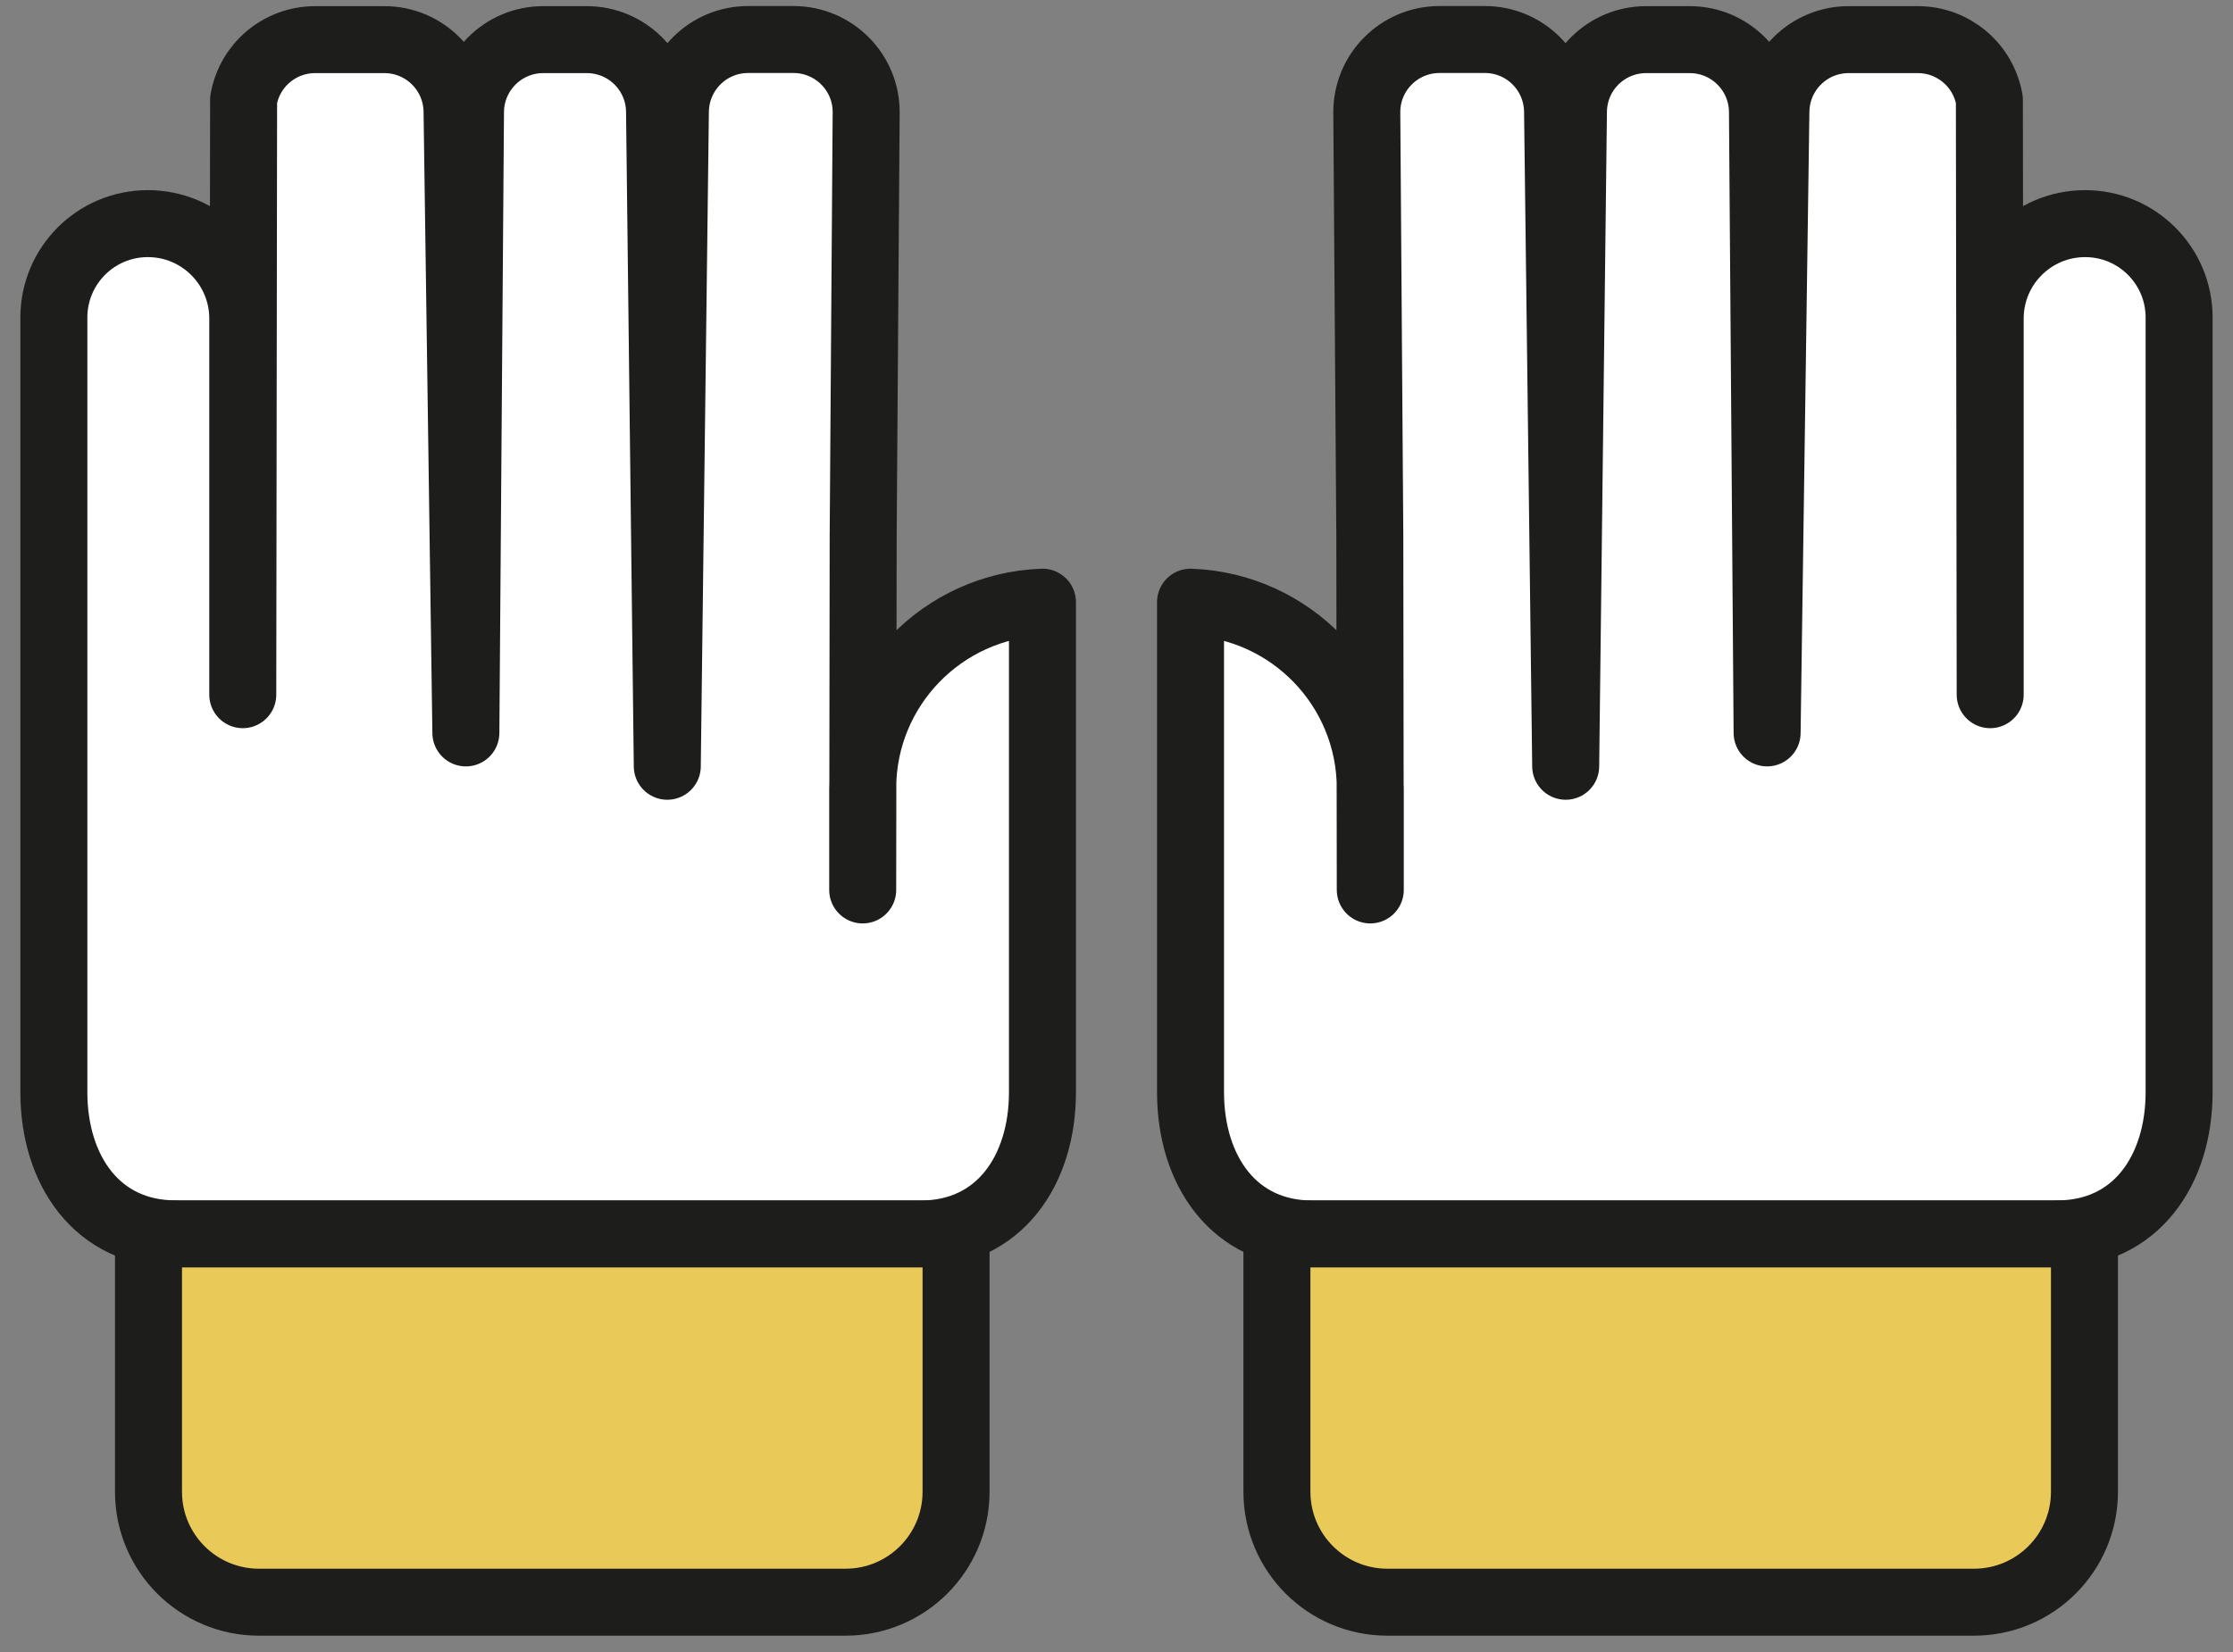 <svg width="100" height="74" viewBox="0 0 100 74" fill="none" xmlns="http://www.w3.org/2000/svg">
<rect x="0" y="0" width="100" height="74" fill="#808080" stroke="none"/>
<path d="M92.125 55.275H58.766C55.26 55.275 53.315 52.432 53.315 48.926V26.974C57.801 27.14 61.36 30.823 61.365 35.31V39.864L61.344 24.043L61.209 5.048C61.194 3.243 62.657 1.77 64.467 1.77H66.495C68.279 1.77 69.727 3.201 69.752 4.986L70.116 34.324L70.463 4.991C70.484 3.206 71.936 1.775 73.721 1.775H75.671C77.461 1.775 78.913 3.217 78.928 5.006L79.136 32.83L79.53 4.986C79.556 3.206 81.003 1.775 82.788 1.775H85.885C87.467 1.775 88.82 2.911 89.09 4.472L89.126 31.118V14.271C89.126 11.921 91.03 10.017 93.38 10.017C95.704 10.017 97.587 11.9 97.587 14.224V48.921C97.587 52.427 95.641 55.27 92.135 55.27L92.125 55.275Z" fill="white" stroke="#1D1D1B" stroke-width="3" stroke-linecap="round" stroke-linejoin="round"/>
<path d="M57.184 55.273H93.348V66.82C93.348 69.554 91.133 71.769 88.4 71.769H62.132C59.398 71.769 57.184 69.554 57.184 66.82V55.273Z" fill="#E9C958" stroke="#1D1D1B" stroke-width="3" stroke-linecap="round" stroke-linejoin="round"/>
<path d="M7.874 55.275H41.233C44.739 55.275 46.684 52.432 46.684 48.926V26.974C42.197 27.14 38.639 30.823 38.634 35.31V39.864L38.655 24.043L38.789 5.048C38.805 3.243 37.342 1.77 35.532 1.77H33.504C31.719 1.77 30.272 3.201 30.246 4.986L29.883 34.324L29.536 4.991C29.515 3.206 28.062 1.775 26.278 1.775H24.328C22.538 1.775 21.086 3.217 21.07 5.006L20.863 32.83L20.468 4.986C20.443 3.206 18.995 1.775 17.211 1.775H14.114C12.532 1.775 11.178 2.911 10.909 4.472L10.872 31.118V14.271C10.872 11.921 8.969 10.017 6.619 10.017C4.295 10.017 2.412 11.9 2.412 14.224V48.921C2.412 52.427 4.357 55.27 7.864 55.27L7.874 55.275Z" fill="white" stroke="#1D1D1B" stroke-width="3" stroke-linecap="round" stroke-linejoin="round"/>
<path d="M37.866 71.769H11.598C8.865 71.769 6.65 69.555 6.65 66.821V55.274H42.815V66.821C42.815 69.555 40.599 71.769 37.866 71.769Z" fill="#E9C958" stroke="#1D1D1B" stroke-width="3" stroke-linecap="round" stroke-linejoin="round"/>
</svg>
